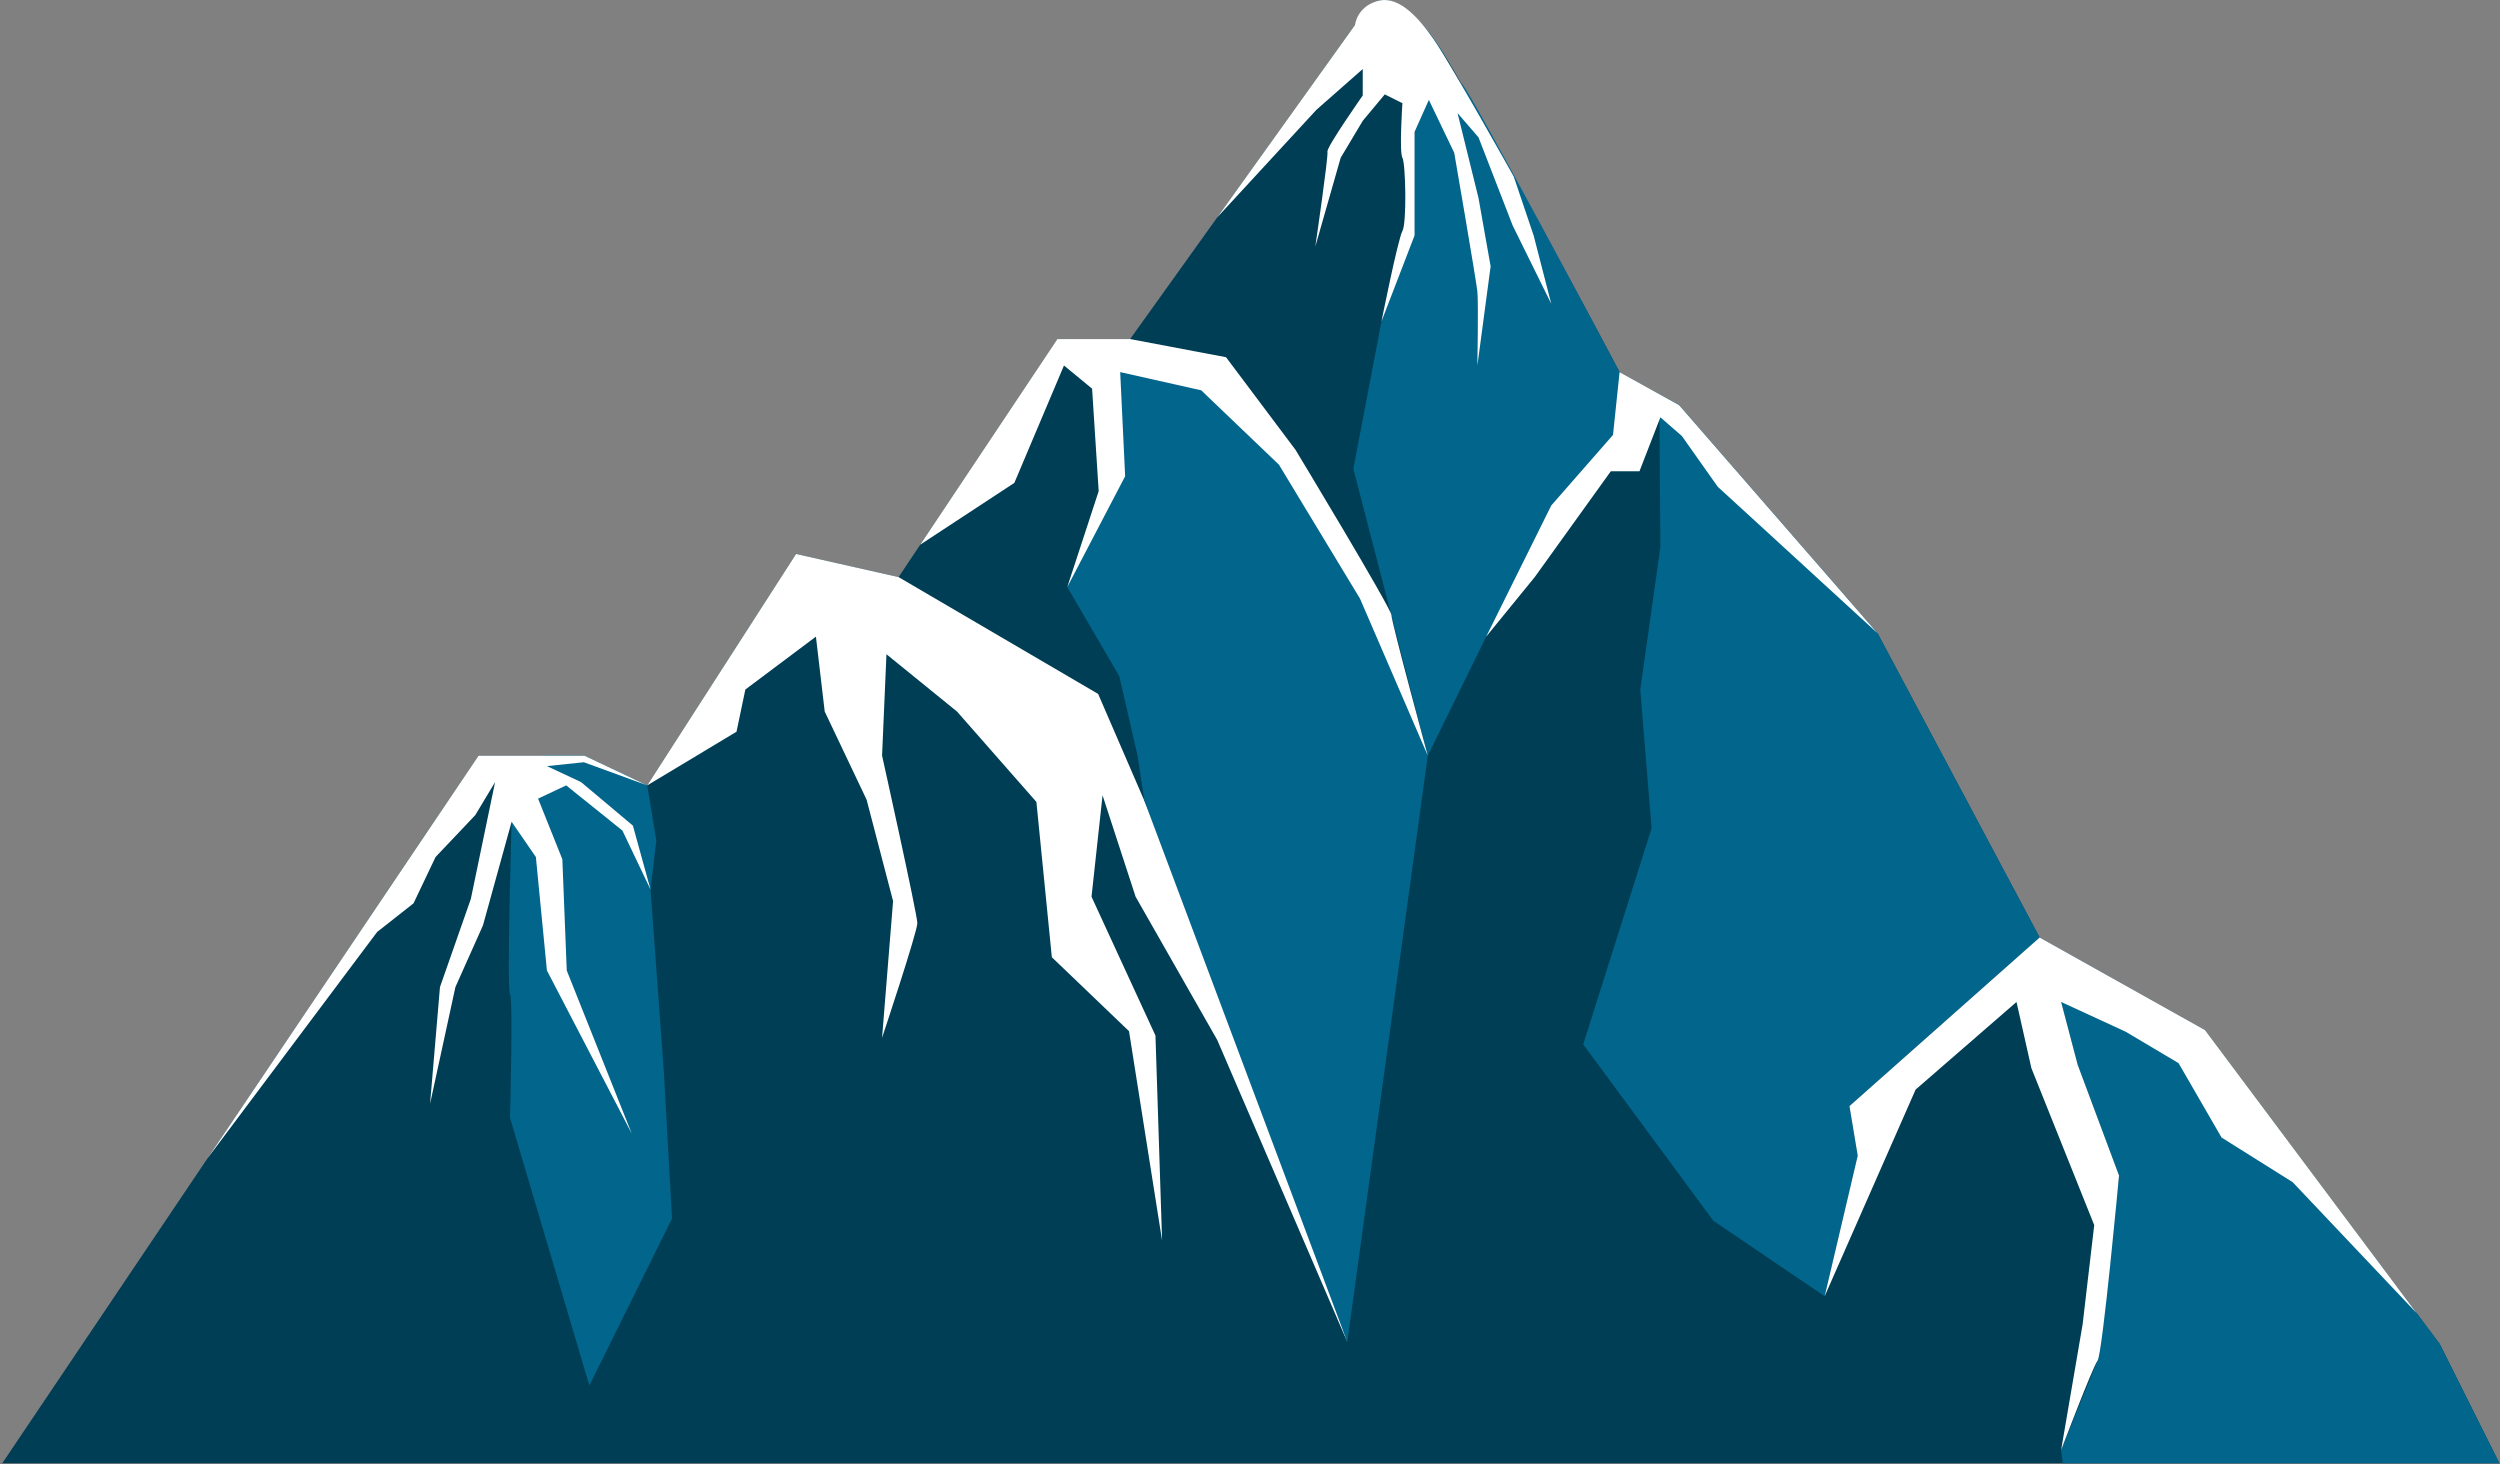 <?xml version="1.0" encoding="UTF-8"?> <svg xmlns="http://www.w3.org/2000/svg" width="712" height="417" viewBox="0 0 712 417" fill="none"><rect x="0" y="0" width="712" height="417" fill="#808080" stroke="none"/> <path d="M0.655 416.717L136.291 215.205H166.436L184.33 223.681L226.717 157.767L255.916 164.361L301.135 96.564H321.854L385.908 7.107C385.908 7.107 393.444 -15.49 414.166 20.291C434.889 56.072 461.26 105.978 461.26 105.978L478.217 115.396L534.737 180.365L580.889 266.998L627.99 293.365L694.865 382.814L711.819 416.717H0.655Z" fill="#003E56"></path> <path d="M184.33 223.681L226.717 157.767L255.916 164.361L312.752 197.631L352.94 290.541L383.709 382.189L346.67 296.189L323.42 255.385L314.006 226.506L310.865 255.385L329.076 294.931L330.963 353.314L321.541 293.678L299.565 272.619L295.166 228.388L272.561 202.65L252.463 186.33L251.213 215.205C251.213 215.205 261.256 260.404 261.256 262.916C261.256 265.424 251.213 295.56 251.213 295.56L254.35 256.635L246.815 227.763L234.881 202.65L232.373 181.31L212.276 196.377L209.76 208.392L184.33 223.681Z" fill="white"></path> <path d="M395.248 0.068L401.682 29.474L400.506 39.83L401.682 63.135L393.444 91.537L385.436 133.521L406.631 215.205L423.268 181.31C423.268 181.31 442.19 149.291 442.897 148.822C443.604 148.349 456.319 131.4 457.494 130.463C458.67 129.517 467.151 121.045 467.151 121.045L461.26 105.978C461.26 105.978 418.053 24.471 416.229 23.76C414.401 23.056 408.041 4.326 395.248 0.068Z" fill="#02658C"></path> <path d="M346.67 61.908L374.916 31.275L388.108 19.662V27.197C388.108 27.197 377.74 41.943 378.057 43.201C378.369 44.459 374.604 70.197 374.604 70.197L381.826 44.931L388.108 34.416L394.385 26.881L399.405 29.392C399.405 29.392 398.467 43.201 399.405 44.931C400.35 46.654 400.662 63.603 399.405 65.803C398.155 68.002 393.444 91.537 393.444 91.537L402.865 67.06V37.553L406.94 28.451L414.166 43.517C414.166 43.517 420.448 79.924 420.76 83.064C421.076 86.205 420.76 104.096 420.76 104.096L424.53 75.849L421.076 56.389L415.112 32.217L421.076 39.119L430.811 64.232L441.799 86.517L436.776 67.06L431.112 50.287C431.112 50.287 413.248 18.295 408.209 11.053C403.178 3.81 397.635 -1.447 392.006 0.357C386.377 2.162 385.908 7.107 385.908 7.107L346.67 61.908Z" fill="white"></path> <path d="M519.666 369.162L487.951 347.662L450.901 297.443L470.369 235.924L467.151 196.377L472.877 155.885L472.565 112.256L478.217 115.396L534.737 180.365L580.889 266.998L526.729 315.017L529.08 329.142L519.666 369.162Z" fill="#02658C"></path> <path d="M383.709 382.189L406.631 215.205L392.033 170.955L370.604 134.224L353.885 112.256C353.885 112.256 343.99 106.447 343.053 105.978C342.108 105.506 314.791 101.033 314.791 101.033L316.205 124.576L314.791 140.818L303.959 167.185L318.791 192.607L323.975 215.205L325.94 228.123L383.709 382.189Z" fill="#02658C"></path> <path d="M423.268 181.31L441.799 143.959L459.381 123.869L461.26 105.978L478.217 115.396L534.737 180.365L504.28 152.431L489.205 138.623L479.006 124.185L472.877 118.849L466.916 134.224H458.752L437.088 164.361L423.268 181.31Z" fill="white"></path> <path d="M262.076 155.127L301.135 96.564H321.854L349.174 101.736L368.955 128.103C368.955 128.103 396.272 173.306 396.272 175.189C396.272 177.076 406.631 215.205 406.631 215.205L387.323 170.482L364.244 132.346L342.108 111.162L319.03 105.978L320.44 135.638L303.959 167.185L312.905 139.877L311.026 110.689L303.018 104.096L288.889 137.521L262.076 155.127Z" fill="white"></path> <path d="M167.85 394.592L145.244 318.314C145.244 318.314 146.182 284.416 145.244 283.002C144.299 281.595 145.709 234.037 145.709 234.037C145.709 234.037 147.24 226.506 147.479 225.447C147.713 224.392 149.01 218.736 149.01 218.736L154.658 215.205H166.436L184.33 223.681L186.92 239.338L185.272 253.345L189.041 304.896L191.393 347.037L167.85 394.592Z" fill="#02658C"></path> <path d="M587.483 416.717L587.01 412.951L597.377 387.525L603.498 334.795L591.721 303.248L587.01 285.361L605.694 287.4L625.162 300.58L646.201 325.381L658.448 339.97L688.268 373.994L694.865 382.814L711.819 416.717H587.483Z" fill="#02658C"></path> <path d="M58.994 330.041L107.408 265.424L117.768 257.271L124.045 244.084L135.35 232.154L141.002 222.744L134.096 256.013L125.303 281.123L122.479 314.388L129.698 281.123L137.549 263.545L145.709 234.037L152.619 244.084L155.76 276.388L179.932 322.865L161.408 276.388L160.155 244.713L153.244 227.447L161.252 223.681L177.268 236.552L185.272 253.345L180.248 235.138L165.49 222.744L155.76 218.189L166.276 217.088L184.33 223.681L166.436 215.205H136.291L58.994 330.041Z" fill="white"></path> <path d="M526.729 315.017L580.889 266.998L627.99 293.365L688.268 373.994L652.948 336.681L632.698 323.967L620.455 302.783L605.385 293.83L587.01 285.361L591.721 303.248L603.498 334.795C603.498 334.795 598.787 385.646 597.377 387.525C595.963 389.408 587.01 412.951 587.01 412.951L593.131 377.17L596.436 348.916L578.533 304.189L574.299 285.361L545.569 310.31L519.666 369.162L529.08 329.142L526.729 315.017Z" fill="white"></path> </svg> 
